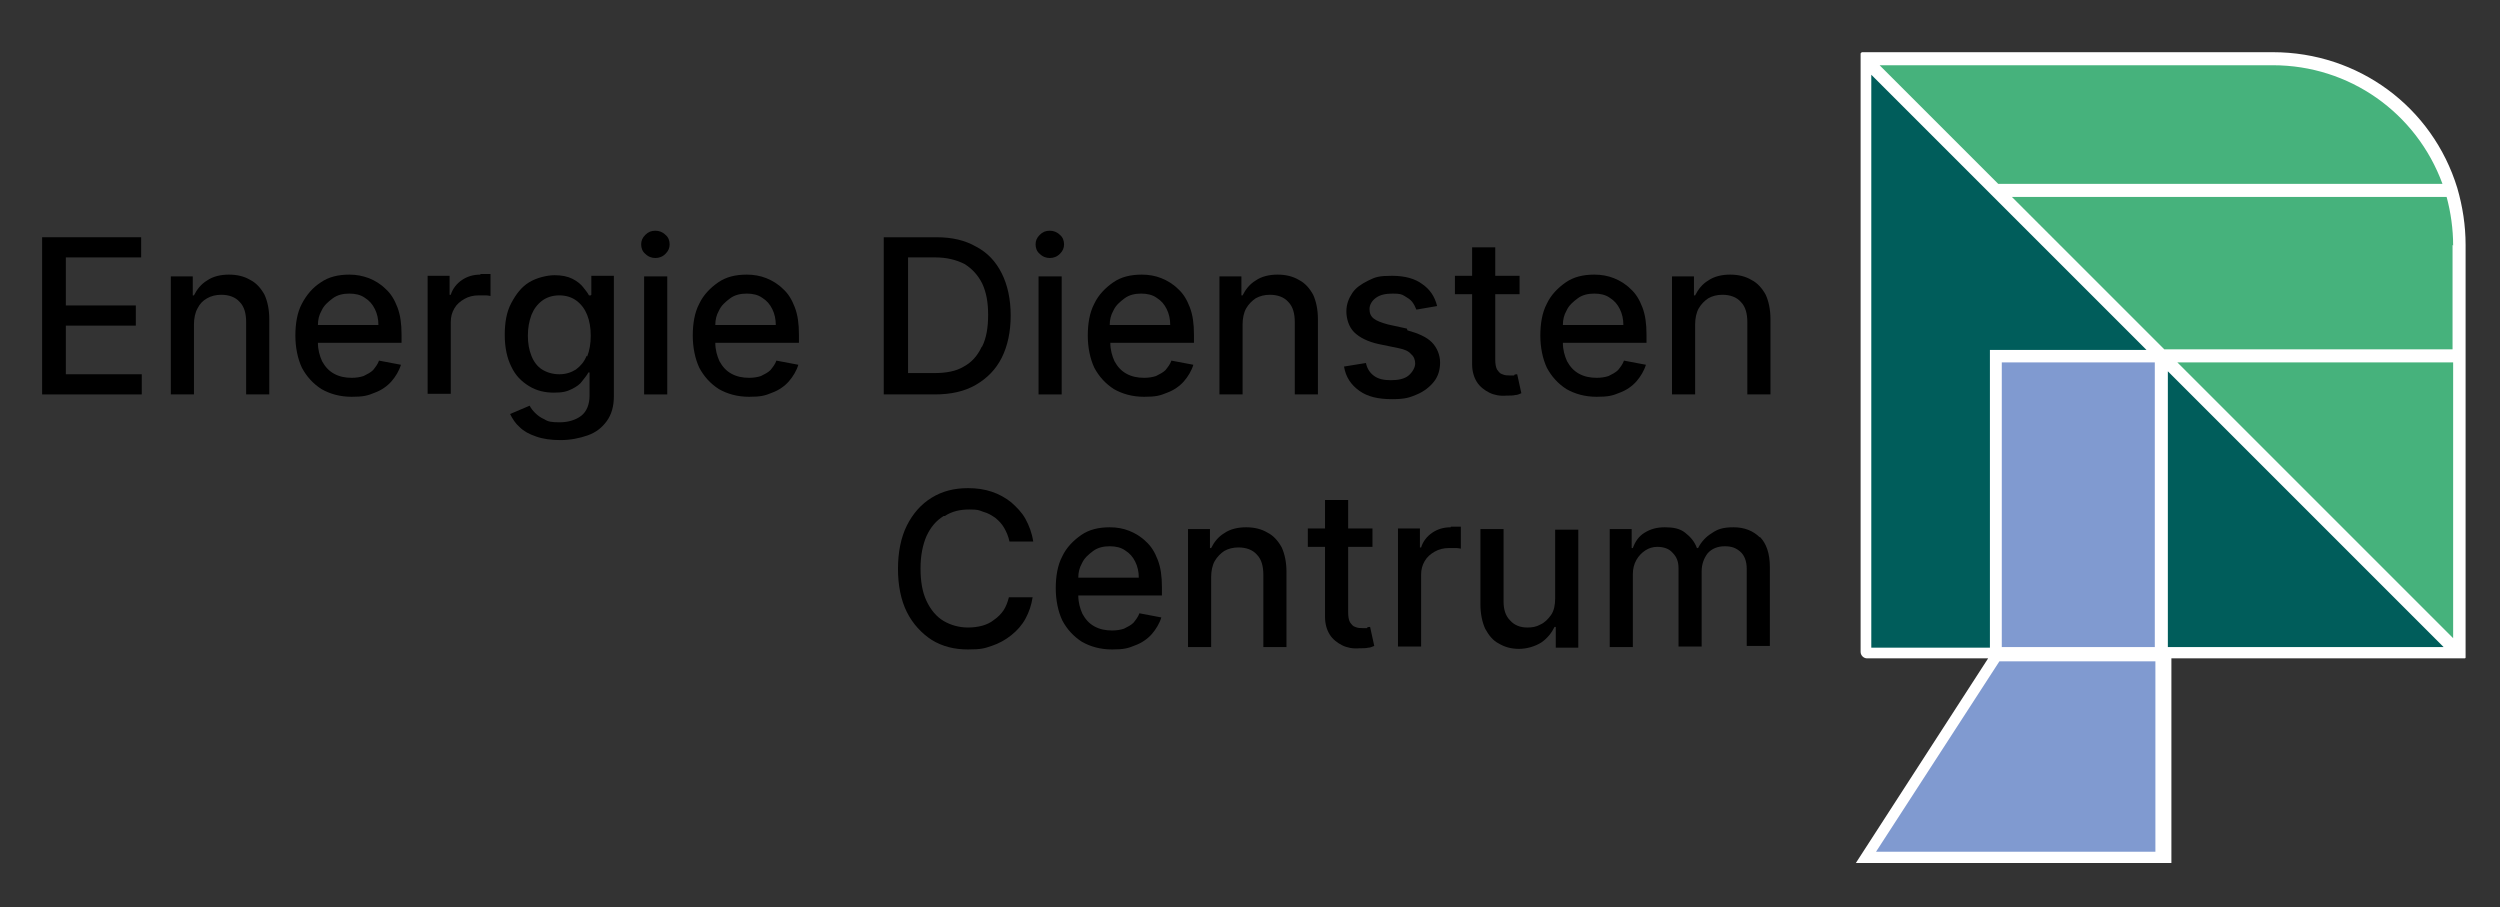 <?xml version="1.0" encoding="UTF-8"?>
<svg id="Laag_1" xmlns="http://www.w3.org/2000/svg" version="1.1" viewBox="0 0 421.5 153">
  <rect x="0" y="0" width="421.5" height="153" fill="#333333" stroke="none"/>
  <!-- Generator: Adobe Illustrator 29.2.1, SVG Export Plug-In . SVG Version: 2.1.0 Build 116)  -->
  <defs>
    <style>
      .st0 {
        fill: #809ad0;
      }

      .st1 {
        fill: #fff;
      }

      .st2 {
        fill: #005d5b;
      }

      .st3 {
        fill: #46b27c;
      }

      .st4 {
        isolation: isolate;
        opacity: 1;
      }
    </style>
  </defs>
  <g>
    <polygon class="st4" points="11.1 54.9 22.9 54.9 22.9 51.5 11.1 51.5 11.1 43.4 23.8 43.4 23.8 40 7.1 40 7.1 66.5 23.9 66.5 23.9 63.1 11.1 63.1 11.1 54.9"/>
    <path class="st4" d="M42.2,47.2c-1-.6-2.2-.9-3.6-.9s-2.7.3-3.7,1c-1,.6-1.7,1.5-2.2,2.5h-.2v-3.2h-3.7v19.9h3.9v-11.8c0-1,.2-2,.6-2.7.4-.8.9-1.3,1.6-1.7.7-.4,1.5-.6,2.4-.6,1.3,0,2.4.4,3.1,1.2.8.8,1.1,2,1.1,3.4v12.2h3.9v-12.7c0-1.6-.3-3-.8-4.1-.6-1.1-1.4-2-2.4-2.5h0Z"/>
    <path class="st4" d="M65,48.7c-.8-.8-1.8-1.4-2.8-1.8-1.1-.4-2.1-.6-3.3-.6-1.9,0-3.5.4-4.8,1.3-1.4.9-2.4,2.1-3.2,3.6-.8,1.5-1.1,3.4-1.1,5.4s.4,3.9,1.1,5.4c.8,1.5,1.9,2.7,3.3,3.6,1.4.8,3.1,1.3,5.1,1.3s2.7-.2,3.9-.7c1.1-.4,2.1-1.1,2.8-1.9s1.3-1.8,1.6-2.8l-3.7-.7c-.2.6-.6,1.1-1,1.6-.4.4-1,.7-1.6,1-.6.2-1.3.3-2,.3-1.1,0-2.1-.2-3-.7-.9-.5-1.5-1.2-2-2.1-.4-.9-.7-1.9-.7-3.1h14.1v-1.4c0-1.8-.2-3.3-.7-4.6-.5-1.3-1.1-2.3-2-3.1h0ZM53.6,54.8c0-.9.2-1.7.6-2.4.4-.9,1.1-1.5,1.9-2.1s1.8-.8,2.8-.8,1.9.2,2.6.7c.8.5,1.3,1.1,1.7,1.9s.6,1.7.6,2.7h-10.3,0Z"/>
    <path class="st4" d="M81,46.3c-1.2,0-2.2.3-3.1.9s-1.6,1.5-1.9,2.5h-.2v-3.2h-3.7v19.9h3.9v-12.1c0-.9.2-1.6.6-2.3s1-1.2,1.7-1.6,1.5-.6,2.4-.6.8,0,1.2,0c.4,0,.7.1.8.1v-3.7c-.2,0-.5,0-.8,0-.3,0-.6,0-.9,0Z"/>
    <path class="st4" d="M99.6,49.8h-.3c-.2-.4-.6-.9-1-1.4-.4-.5-1-1-1.8-1.4s-1.8-.6-3-.6-3,.4-4.3,1.2-2.2,2-3,3.5-1.1,3.3-1.1,5.4.4,3.9,1.1,5.3c.7,1.5,1.7,2.5,3,3.3s2.7,1.1,4.2,1.1,2.2-.2,3-.6,1.4-.8,1.8-1.4c.4-.5.8-1,1-1.4h.2v3.9c0,1.5-.5,2.7-1.4,3.4s-2.2,1.1-3.6,1.1-2-.1-2.6-.5c-.7-.3-1.2-.7-1.6-1.1-.4-.4-.7-.8-.9-1.2l-3.3,1.4c.4.8.9,1.6,1.6,2.2.7.7,1.6,1.2,2.8,1.6,1.1.4,2.5.6,4.1.6s3.2-.3,4.6-.8c1.4-.5,2.4-1.3,3.2-2.4.8-1.1,1.2-2.5,1.2-4.2v-20.3h-3.8v3.2h0ZM98.9,60c-.4,1-1,1.7-1.8,2.3-.8.5-1.7.8-2.8.8s-2.1-.3-2.9-.8c-.8-.5-1.4-1.3-1.8-2.3-.4-1-.6-2.1-.6-3.4s.2-2.4.6-3.5c.4-1,1-1.8,1.8-2.4s1.8-.9,2.9-.9,2.1.3,2.9.9c.8.6,1.4,1.4,1.8,2.4.4,1,.6,2.2.6,3.5s-.2,2.5-.6,3.5h0Z"/>
    <rect class="st4" x="108.6" y="46.6" width="3.9" height="19.9"/>
    <path class="st4" d="M110.5,38.9c-.7,0-1.2.2-1.7.7-.5.5-.7,1-.7,1.6s.2,1.2.7,1.6c.5.5,1.1.7,1.7.7s1.2-.2,1.7-.7c.5-.5.7-1,.7-1.6s-.2-1.2-.7-1.6c-.5-.5-1.1-.7-1.7-.7Z"/>
    <path class="st4" d="M132,48.7c-.8-.8-1.8-1.4-2.8-1.8-1-.4-2.1-.6-3.3-.6-1.9,0-3.5.4-4.8,1.3s-2.5,2.1-3.2,3.6c-.8,1.5-1.1,3.4-1.1,5.4s.4,3.9,1.1,5.4c.8,1.5,1.9,2.7,3.3,3.6,1.4.8,3.1,1.3,5.1,1.3s2.7-.2,3.9-.7c1.1-.4,2.1-1.1,2.8-1.9s1.3-1.8,1.6-2.8l-3.7-.7c-.2.6-.6,1.1-1,1.6-.4.4-1,.7-1.6,1-.6.2-1.3.3-2,.3-1.1,0-2.1-.2-3-.7-.9-.5-1.5-1.2-2-2.1-.4-.9-.7-1.9-.7-3.1h14.1v-1.4c0-1.8-.2-3.3-.7-4.6-.5-1.3-1.1-2.3-2-3.1h0ZM120.6,54.8c0-.9.2-1.7.6-2.4.4-.9,1.1-1.5,1.9-2.1s1.8-.8,2.8-.8,1.9.2,2.6.7c.8.5,1.3,1.1,1.7,1.9s.6,1.7.6,2.7h-10.3,0Z"/>
    <path class="st4" d="M164.6,41.6c-1.9-1.1-4.1-1.6-6.7-1.6h-8.9v26.5h8.6c2.7,0,5-.5,6.9-1.6,1.9-1.1,3.4-2.6,4.4-4.6,1-2,1.5-4.4,1.5-7.1s-.5-5.1-1.5-7.1-2.4-3.5-4.3-4.5h0ZM165.5,58.5c-.7,1.5-1.7,2.6-3,3.3-1.3.8-3,1.1-5,1.1h-4.4v-19.5h4.6c1.9,0,3.5.4,4.9,1.1,1.3.8,2.3,1.9,3,3.3.7,1.5,1,3.2,1,5.3s-.3,3.9-1,5.3h0Z"/>
    <rect class="st4" x="175.1" y="46.6" width="3.9" height="19.9"/>
    <path class="st4" d="M177,38.9c-.7,0-1.2.2-1.7.7-.5.5-.7,1-.7,1.6s.2,1.2.7,1.6c.5.5,1.1.7,1.7.7s1.2-.2,1.7-.7c.5-.5.7-1,.7-1.6s-.2-1.2-.7-1.6c-.5-.5-1.1-.7-1.7-.7Z"/>
    <path class="st4" d="M198.6,48.7c-.8-.8-1.8-1.4-2.8-1.8-1-.4-2.1-.6-3.3-.6-1.9,0-3.5.4-4.8,1.3s-2.5,2.1-3.2,3.6c-.8,1.5-1.1,3.4-1.1,5.4s.4,3.9,1.1,5.4c.8,1.5,1.9,2.7,3.3,3.6,1.4.8,3.1,1.3,5.1,1.3s2.7-.2,3.9-.7c1.1-.4,2.1-1.1,2.8-1.9s1.3-1.8,1.6-2.8l-3.7-.7c-.2.6-.6,1.1-1,1.6-.4.4-1,.7-1.6,1-.6.2-1.3.3-2,.3-1.1,0-2.1-.2-3-.7-.9-.5-1.5-1.2-2-2.1-.4-.9-.7-1.9-.7-3.1h14.1v-1.4c0-1.8-.2-3.3-.7-4.6-.5-1.3-1.1-2.3-2-3.1h0ZM187.1,54.8c0-.9.2-1.7.6-2.4.4-.9,1.1-1.5,1.9-2.1s1.8-.8,2.8-.8,1.9.2,2.6.7c.8.5,1.3,1.1,1.7,1.9s.6,1.7.6,2.7h-10.3,0Z"/>
    <path class="st4" d="M219,47.2c-1-.6-2.2-.9-3.6-.9s-2.7.3-3.7,1c-1,.6-1.7,1.5-2.2,2.5h-.2v-3.2h-3.7v19.9h3.9v-11.8c0-1,.2-2,.6-2.7s1-1.3,1.6-1.7c.7-.4,1.5-.6,2.4-.6,1.3,0,2.4.4,3.1,1.2.8.8,1.1,2,1.1,3.4v12.2h3.9v-12.7c0-1.6-.3-3-.8-4.1-.6-1.1-1.4-2-2.4-2.5h0Z"/>
    <path class="st4" d="M237.2,55.4l-3.2-.7c-1.1-.3-1.9-.6-2.4-1-.5-.4-.7-.9-.7-1.6s.4-1.4,1.1-1.9c.7-.5,1.6-.7,2.8-.7s1.5.1,2,.4c.5.3,1,.6,1.3,1,.3.4.5.8.7,1.3l3.5-.6c-.4-1.6-1.2-2.8-2.5-3.7-1.2-.9-2.9-1.4-5.1-1.4s-2.8.2-4,.8-2.1,1.2-2.7,2.1-1,1.9-1,3.1.4,2.6,1.3,3.5c.9.9,2.3,1.6,4.1,2l3.4.7c1,.2,1.7.5,2.1,1,.5.4.7,1,.7,1.6s-.4,1.4-1.1,2-1.8.8-3,.8-2.1-.2-2.8-.7c-.7-.5-1.2-1.2-1.4-2.2l-3.7.6c.3,1.8,1.2,3.1,2.6,4.1s3.2,1.4,5.5,1.4,3-.3,4.2-.8,2.2-1.3,2.9-2.2c.7-.9,1-2,1-3.2s-.5-2.5-1.4-3.4-2.3-1.5-4.1-2h0Z"/>
    <path class="st4" d="M255.3,63.3c-.2,0-.5,0-.8,0s-.8,0-1.2-.2c-.4-.1-.6-.4-.9-.8-.2-.4-.3-.9-.3-1.7v-11h4.1v-3.1h-4.1v-4.8h-3.9v4.8h-2.9v3.1h2.9v11.8c0,1.2.3,2.2.8,3,.5.8,1.3,1.4,2.1,1.8s1.8.6,2.9.5c.6,0,1.1,0,1.5-.1.4,0,.7-.2,1-.3l-.7-3.2c-.1,0-.3,0-.5.1h0Z"/>
    <path class="st4" d="M274.9,48.7c-.8-.8-1.8-1.4-2.8-1.8-1-.4-2.1-.6-3.3-.6-1.9,0-3.5.4-4.8,1.3s-2.5,2.1-3.2,3.6c-.8,1.5-1.1,3.4-1.1,5.4s.4,3.9,1.1,5.4c.8,1.5,1.9,2.7,3.3,3.6,1.4.8,3.1,1.3,5.1,1.3s2.7-.2,3.9-.7c1.1-.4,2.1-1.1,2.8-1.9s1.3-1.8,1.6-2.8l-3.7-.7c-.2.6-.6,1.1-1,1.6-.4.4-1,.7-1.6,1-.6.2-1.3.3-2,.3-1.1,0-2.1-.2-3-.7-.9-.5-1.5-1.2-2-2.1-.4-.9-.7-1.9-.7-3.1h14.1v-1.4c0-1.8-.2-3.3-.7-4.6-.5-1.3-1.1-2.3-2-3.1h0ZM263.5,54.8c0-.9.2-1.7.6-2.4.4-.9,1.1-1.5,1.9-2.1s1.8-.8,2.8-.8,1.9.2,2.6.7c.8.5,1.3,1.1,1.7,1.9s.6,1.7.6,2.7h-10.3,0Z"/>
    <path class="st4" d="M297.7,49.7c-.6-1.1-1.4-2-2.4-2.5-1-.6-2.2-.9-3.6-.9s-2.7.3-3.7,1c-1,.6-1.7,1.5-2.2,2.5h-.2v-3.2h-3.7v19.9h3.9v-11.8c0-1,.2-2,.6-2.7s1-1.3,1.6-1.7c.7-.4,1.5-.6,2.4-.6,1.3,0,2.4.4,3.1,1.2.8.8,1.1,2,1.1,3.4v12.2h3.9v-12.7c0-1.6-.3-3-.8-4.1h0Z"/>
  </g>
  <g>
    <path class="st4" d="M159.3,87c1.2-.8,2.6-1.1,4.1-1.1s1.6.1,2.4.4c.8.2,1.4.6,2,1,.6.5,1.1,1,1.5,1.7.4.7.7,1.4.9,2.3h4c-.2-1.4-.7-2.7-1.3-3.8-.6-1.1-1.5-2-2.4-2.8-1-.8-2.1-1.4-3.3-1.8-1.2-.4-2.5-.6-4-.6-2.3,0-4.3.5-6.1,1.6-1.8,1.1-3.2,2.7-4.2,4.7s-1.5,4.5-1.5,7.3.5,5.3,1.5,7.3c1,2,2.5,3.6,4.2,4.7,1.8,1.1,3.8,1.6,6.1,1.6s2.8-.2,4-.6c1.2-.4,2.3-1,3.3-1.8,1-.8,1.8-1.7,2.4-2.8s1-2.3,1.2-3.6h-4c-.2.8-.5,1.6-.9,2.2-.4.6-1,1.2-1.6,1.6-.6.5-1.3.8-2,1-.8.2-1.5.3-2.4.3-1.5,0-2.9-.4-4.1-1.1s-2.2-1.9-2.9-3.4c-.7-1.5-1-3.3-1-5.5s.4-4,1-5.4c.7-1.5,1.6-2.6,2.9-3.4h0Z"/>
    <path class="st4" d="M193.2,91.3c-.8-.8-1.8-1.4-2.8-1.8-1-.4-2.1-.6-3.3-.6-1.9,0-3.5.4-4.8,1.3s-2.5,2.1-3.2,3.6c-.8,1.5-1.1,3.4-1.1,5.4s.4,3.9,1.1,5.4c.8,1.5,1.9,2.7,3.3,3.6,1.4.8,3.1,1.3,5.1,1.3s2.7-.2,3.9-.7c1.1-.4,2.1-1.1,2.8-1.9s1.3-1.8,1.6-2.8l-3.7-.7c-.2.6-.6,1.1-1,1.6-.4.4-1,.7-1.6,1-.6.2-1.3.3-2,.3-1.1,0-2.1-.2-3-.7-.9-.5-1.5-1.2-2-2.1-.4-.9-.7-1.9-.7-3.1h14.1v-1.4c0-1.8-.2-3.3-.7-4.6-.5-1.3-1.1-2.3-2-3.1h0ZM181.8,97.4c0-.9.2-1.7.6-2.4.4-.9,1.1-1.5,1.9-2.1s1.8-.8,2.8-.8,1.9.2,2.6.7c.8.5,1.3,1.1,1.7,1.9s.6,1.7.6,2.7h-10.3,0Z"/>
    <path class="st4" d="M213.7,89.8c-1-.6-2.2-.9-3.6-.9s-2.7.3-3.7,1c-1,.6-1.7,1.5-2.2,2.5h-.2v-3.2h-3.7v19.9h3.9v-11.8c0-1,.2-2,.6-2.7s1-1.3,1.6-1.7c.7-.4,1.5-.6,2.4-.6,1.3,0,2.4.4,3.1,1.2.8.8,1.1,2,1.1,3.4v12.2h3.9v-12.7c0-1.6-.3-3-.8-4.1-.6-1.1-1.4-2-2.4-2.5h0Z"/>
    <path class="st4" d="M230.5,105.9c-.2,0-.5,0-.8,0s-.8,0-1.2-.2c-.4-.1-.6-.4-.9-.8-.2-.4-.3-.9-.3-1.7v-11h4.1v-3.1h-4.1v-4.8h-3.9v4.8h-2.9v3.1h2.9v11.8c0,1.2.3,2.2.8,3,.5.8,1.3,1.4,2.1,1.8s1.8.6,2.9.5c.6,0,1.1,0,1.5-.1.4,0,.7-.2,1-.3l-.7-3.2c-.1,0-.3,0-.5.1h0Z"/>
    <path class="st4" d="M244.6,88.9c-1.2,0-2.2.3-3.1.9s-1.6,1.5-1.9,2.5h-.2v-3.2h-3.7v19.9h3.9v-12.1c0-.9.2-1.6.6-2.3s1-1.2,1.7-1.6,1.5-.6,2.4-.6.8,0,1.2,0c.4,0,.7.1.8.1v-3.7c-.2,0-.5,0-.8,0-.3,0-.6,0-.9,0Z"/>
    <path class="st4" d="M262.2,100.9c0,1.1-.2,2.1-.7,2.8-.5.7-1.1,1.3-1.8,1.6-.7.4-1.4.5-2.2.5-1.2,0-2.2-.4-2.9-1.2-.8-.8-1.1-1.9-1.1-3.2v-12.2h-3.9v12.7c0,1.6.3,3,.8,4.1.6,1.1,1.3,2,2.3,2.5,1,.6,2.1.9,3.4.9s2.7-.4,3.8-1.1c1-.7,1.7-1.6,2.2-2.6h.2v3.5h3.8v-19.9h-3.9v11.6h0Z"/>
    <path class="st4" d="M296.7,90.6c-1.1-1.1-2.6-1.7-4.4-1.7s-2.7.3-3.7,1c-1,.6-1.8,1.5-2.3,2.5h-.2c-.4-1.1-1.1-1.9-2-2.6s-2-.9-3.4-.9-2.4.3-3.4.9-1.6,1.5-2,2.6h-.2v-3.2h-3.7v19.9h3.9v-12.3c0-.9.2-1.7.6-2.4.4-.7.9-1.2,1.5-1.6s1.3-.6,2-.6c1.1,0,2,.3,2.6,1,.7.7,1,1.5,1,2.6v13.2h3.9v-12.7c0-1.2.4-2.2,1-3,.7-.8,1.7-1.2,2.9-1.2s1.9.3,2.6.9c.7.6,1.1,1.6,1.1,2.9v13h3.9v-13.3c0-2.3-.6-4-1.7-5.1h0Z"/>
  </g>
  <g>
    <rect class="st0" x="336.5" y="60" width="28" height="50.1"/>
    <path class="st3" d="M414.6,60h-50.2,50.2v-18.7c0-3.2-.5-6.3-1.4-9.2h-76.7,76.7c-4-12.9-15.9-22.2-30.1-22.2h-68.9l100.3,100.3v-50.1h0Z"/>
    <polygon class="st2" points="314.3 9.9 314.3 110.2 336.5 110.2 336.5 60 364.4 60 364.4 110.2 414.6 110.2 314.3 9.9"/>
  </g>
  <g>
    <polygon class="st0" points="336.5 110.4 314.3 144.7 364.5 144.7 364.5 110.4 336.5 110.4"/>
    <path class="st1" d="M415.7,41.3c0-3.3-.5-6.5-1.4-9.6-4.2-13.7-16.7-22.9-31.1-22.9h-68.9s-.1,0-.1,0c0,0-.1,0-.2,0,0,0,0,0,0,0,0,0,0,0,0,0,0,0-.1,0-.1,0s0,0-.1.1c0,0,0,0-.1.1,0,0,0,0,0,.1,0,0,0,0,0,0,0,0,0,0,0,0,0,0,0,.1,0,.2,0,0,0,.1,0,.2h0v100.4c0,.6.5,1.1,1.1,1.1h20.4l-22.3,34.5h53.2v-34.5h49c.1,0,.3,0,.4,0h0s0,0,0,0c0,0,0,0,.1,0,0,0,0,0,.1-.1,0,0,0,0,0-.1,0,0,0,0,0-.1,0,0,0,0,0,0,0,0,0,0,0,0,0,0,0-.1,0-.1,0,0,0-.1,0-.2h0V41.3h0ZM363.3,109.1h-25.8v-48h25.8v48h0ZM365.5,62.6l44.7,44.7,1.8,1.8h-46.5v-46.5h0ZM409.8,103.8l-42.7-42.7h46.5v46.5l-3.7-3.7ZM413.5,41.3v17.6h-48.6l-15.5-15.5-10.2-10.2h73.3c.7,2.6,1.1,5.4,1.1,8.2h0ZM411.7,31h-74.8l-20-20h66.3c12.9,0,24.2,8,28.6,20ZM315.4,12.5l46.5,46.5h-26.4v1.1h0v49.1h-20V12.5h0ZM363.4,143.6h-47.1l20.8-32.1h26.3v32.1Z"/>
  </g>
</svg>